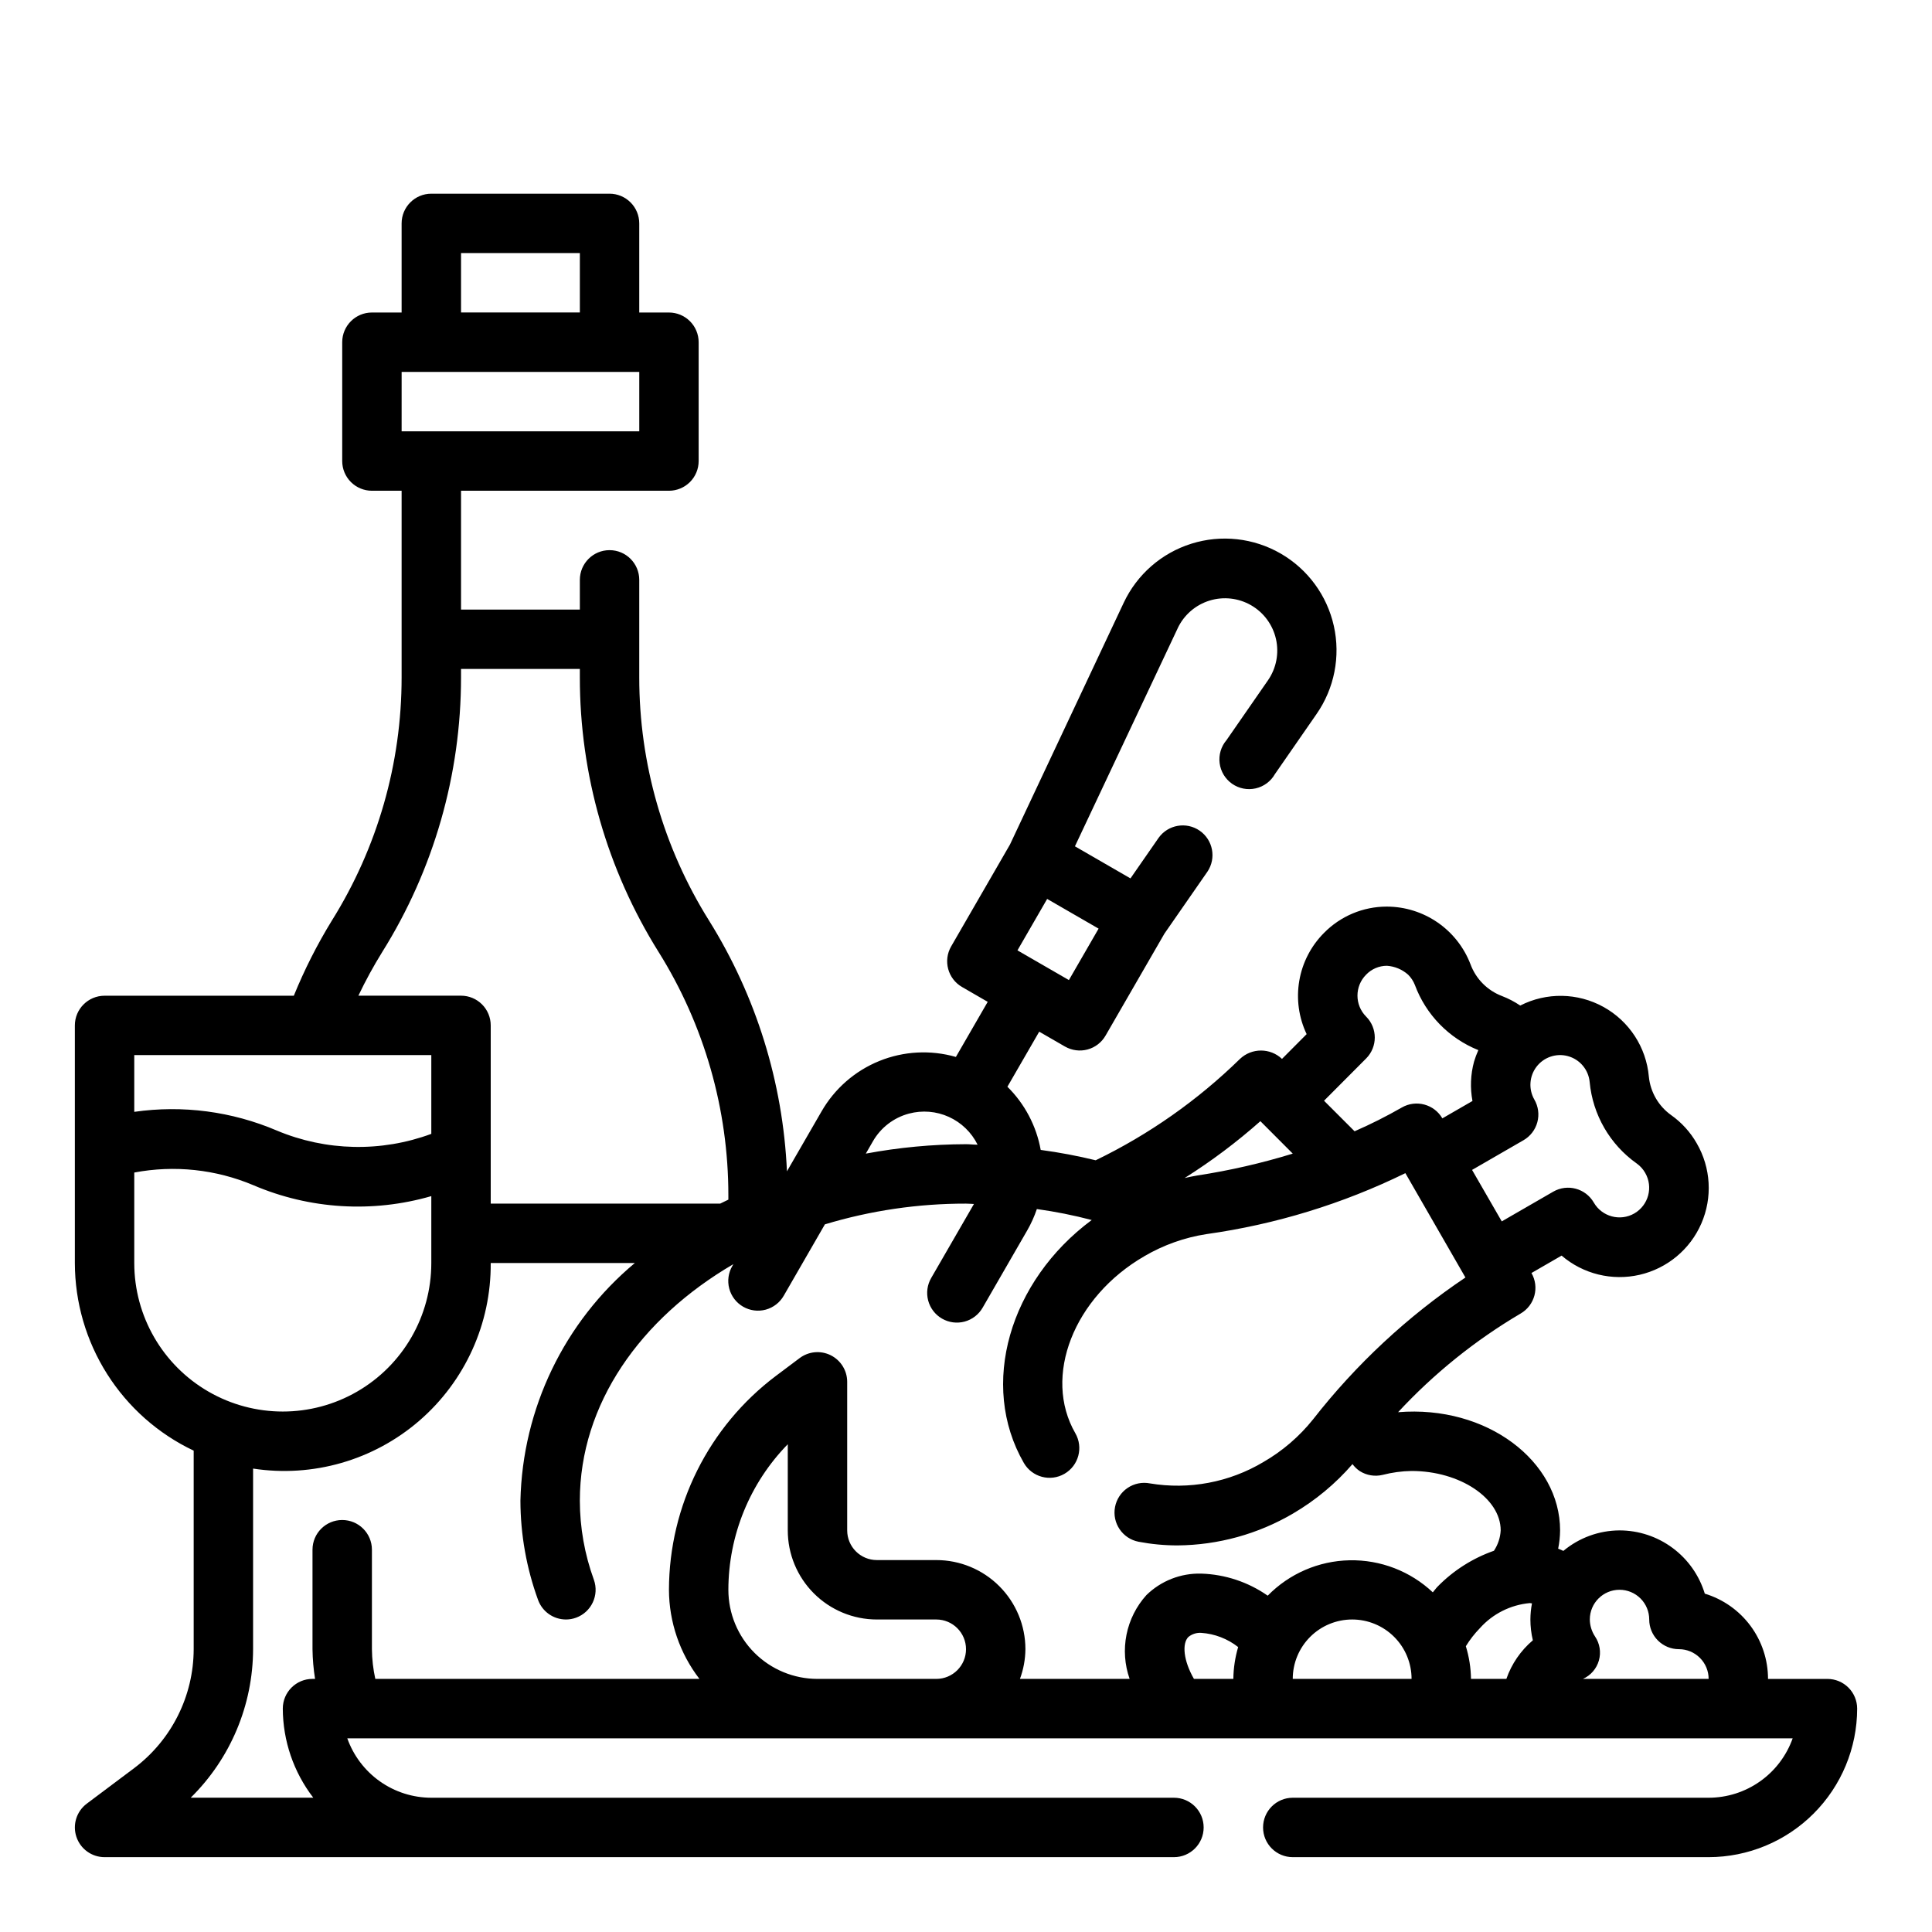 <?xml version="1.0" encoding="UTF-8"?>
<!-- Uploaded to: SVG Repo, www.svgrepo.com, Generator: SVG Repo Mixer Tools -->
<svg fill="#000000" width="800px" height="800px" version="1.1" viewBox="144 144 512 512" xmlns="http://www.w3.org/2000/svg">
 <path d="m628.29 588.93h-15.746c0-5.066-1.629-9.996-4.644-14.066-3.019-4.07-7.266-7.062-12.113-8.531-1.473-4.852-4.465-9.098-8.535-12.113-4.066-3.019-9-4.648-14.066-4.648-5.441 0.023-10.703 1.945-14.879 5.434-0.457-0.211-0.906-0.418-1.379-0.59 0.328-1.594 0.5-3.215 0.512-4.844 0-18.309-19.348-33.258-42.934-31.324v0.004c9.496-10.246 20.434-19.051 32.465-26.145 3.762-2.176 5.051-6.981 2.883-10.746l7.988-4.613c5.691 4.883 13.359 6.769 20.668 5.09 7.305-1.68 13.383-6.727 16.367-13.605 2.988-6.875 2.535-14.762-1.227-21.246-1.688-2.965-4.012-5.519-6.801-7.488-3.332-2.387-5.481-6.098-5.887-10.18-0.691-7.777-5.203-14.703-12.035-18.477-6.836-3.777-15.098-3.914-22.051-0.359-1.504-1.02-3.117-1.859-4.809-2.512-3.879-1.465-6.934-4.543-8.371-8.43-1.719-4.484-4.754-8.344-8.703-11.07-3.953-2.727-8.637-4.195-13.438-4.211h-0.074c-6.246 0.004-12.23 2.519-16.609 6.977-3.438 3.449-5.727 7.879-6.547 12.68-0.824 4.801-0.145 9.738 1.949 14.141l-6.535 6.566 0.004-0.004c-3.125-2.953-8.008-2.953-11.133 0-11.211 10.965-24.125 20.039-38.242 26.867-4.805-1.172-9.668-2.086-14.57-2.746-1.148-6.356-4.231-12.203-8.824-16.742l8.43-14.594 6.816 3.938v-0.004c1.816 1.047 3.973 1.332 5.996 0.785 2.023-0.547 3.742-1.879 4.781-3.699l15.594-27.008 11.391-16.414c2.398-3.57 1.488-8.402-2.047-10.855-3.531-2.449-8.379-1.613-10.887 1.883l-7.461 10.754-14.719-8.5 27.254-57.828-0.004-0.004c1.66-3.492 4.703-6.129 8.395-7.277 3.691-1.148 7.695-0.703 11.043 1.227 3.352 1.934 5.738 5.18 6.59 8.949 0.852 3.769 0.09 7.727-2.102 10.91l-11.02 15.902h-0.004c-1.434 1.688-2.086 3.902-1.801 6.102 0.281 2.195 1.48 4.172 3.293 5.441 1.816 1.27 4.082 1.715 6.246 1.227 2.16-0.488 4.016-1.863 5.109-3.789l11.02-15.902c4.734-6.801 6.398-15.273 4.594-23.359-1.805-8.086-6.918-15.043-14.09-19.188-7.176-4.141-15.758-5.09-23.664-2.609-7.906 2.477-14.41 8.156-17.934 15.652l-30.137 64.07-15.594 27.004c-2.172 3.762-0.883 8.578 2.883 10.75l6.809 3.938-8.434 14.602c-6.699-1.922-13.855-1.543-20.312 1.082-6.461 2.625-11.855 7.344-15.316 13.395l-9.148 15.84h0.004c-1.055-23.566-8.168-46.461-20.656-66.473-12.086-19.316-18.492-41.645-18.484-64.43v-25.844c0-4.348-3.523-7.875-7.871-7.875s-7.871 3.527-7.871 7.875v7.871h-31.488v-31.488h55.105-0.004c2.09 0 4.09-0.832 5.566-2.305 1.477-1.477 2.305-3.481 2.305-5.566v-31.488c0-2.09-0.828-4.09-2.305-5.566-1.477-1.477-3.477-2.309-5.566-2.309h-7.871v-23.613c0-2.09-0.828-4.09-2.305-5.566-1.477-1.477-3.481-2.309-5.566-2.309h-47.234c-4.348 0-7.871 3.527-7.871 7.875v23.617l-7.871-0.004c-4.348 0-7.871 3.527-7.871 7.875v31.488c0 2.086 0.828 4.09 2.305 5.566 1.477 1.473 3.477 2.305 5.566 2.305h7.871v49.461c0.008 22.789-6.398 45.121-18.484 64.445-3.898 6.352-7.273 13.016-10.082 19.918h-50.152c-4.348 0-7.875 3.523-7.875 7.871v62.977c0.016 10.414 2.981 20.613 8.555 29.41 5.574 8.801 13.523 15.84 22.934 20.301v52.625c-0.027 12.383-5.856 24.035-15.742 31.488l-12.594 9.445c-2.711 2.035-3.816 5.574-2.746 8.789 1.07 3.215 4.078 5.383 7.469 5.383h283.39c4.348 0 7.875-3.523 7.875-7.871 0-4.348-3.527-7.875-7.875-7.875h-196.8c-4.883-0.004-9.645-1.52-13.629-4.34-3.988-2.82-7.004-6.801-8.641-11.402h383.04c-1.637 4.602-4.652 8.582-8.641 11.402-3.988 2.82-8.746 4.336-13.629 4.34h-110.21c-4.348 0-7.871 3.527-7.871 7.875 0 4.348 3.523 7.871 7.871 7.871h110.21c10.434-0.012 20.438-4.164 27.816-11.543 7.379-7.379 11.531-17.383 11.543-27.816 0-2.09-0.832-4.09-2.305-5.566-1.477-1.477-3.481-2.309-5.566-2.309zm-201.02-185.2-13.633-7.871 7.871-13.633 13.633 7.871zm-161.09-192.66h31.488v15.742h-31.488zm-15.742 31.488h62.977v15.742h-62.98zm322.75 322.75c2.086 0 4.09 0.828 5.566 2.305 1.477 1.477 2.305 3.477 2.305 5.566 0 2.086 0.828 4.09 2.305 5.566s3.481 2.305 5.566 2.305c2.09 0 4.09 0.828 5.566 2.305 1.477 1.477 2.309 3.481 2.309 5.566h-33.301c2.059-0.922 3.602-2.707 4.219-4.875s0.242-4.5-1.023-6.363c-0.883-1.34-1.367-2.902-1.383-4.504 0-4.348 3.523-7.871 7.871-7.871zm-13.707-141.43c3.18 0.855 5.488 3.594 5.797 6.871 0.809 8.668 5.363 16.555 12.469 21.586 0.922 0.656 1.691 1.508 2.25 2.496 2.164 3.758 0.879 8.559-2.875 10.738-3.762 2.172-8.578 0.883-10.75-2.883-2.18-3.762-6.992-5.047-10.754-2.875l-13.633 7.871-7.871-13.641 13.633-7.871c1.809-1.043 3.129-2.766 3.668-4.785 0.543-2.016 0.258-4.168-0.789-5.977-1.586-2.758-1.359-6.199 0.578-8.723 1.938-2.523 5.207-3.633 8.277-2.809zm-53.449 0.637c3.062-3.07 3.062-8.043 0-11.113-3.051-3.07-3.051-8.031 0-11.102 1.441-1.504 3.43-2.356 5.512-2.359 2.082 0.141 4.062 0.973 5.625 2.359 0.785 0.781 1.398 1.715 1.797 2.746 2.922 7.863 9.027 14.125 16.812 17.25-0.449 0.988-0.828 2.012-1.141 3.055-0.926 3.398-1.066 6.961-0.418 10.422l-7.981 4.606c-2.176-3.758-6.984-5.043-10.746-2.875-4.055 2.324-8.234 4.43-12.516 6.297l-8.094-8.094zm-28.016 16.609 8.578 8.598c-8.277 2.543-16.73 4.481-25.293 5.793-1.133 0.172-2.25 0.441-3.371 0.676h0.004c7.094-4.465 13.809-9.504 20.082-15.066zm-93.129-2.008c3.519-0.938 7.25-0.633 10.566 0.871 3.316 1.504 6.008 4.109 7.621 7.371-1.031 0-2.039-0.133-3.07-0.133-8.91 0.023-17.797 0.859-26.555 2.496l1.883-3.266c2.078-3.625 5.519-6.266 9.555-7.34zm-139.59-42.824c13.652-21.824 20.887-47.047 20.879-72.789v-2.231h31.488v2.231c-0.012 25.742 7.223 50.965 20.875 72.789 12.086 19.324 18.488 41.66 18.484 64.449v1.18c-0.707 0.363-1.457 0.676-2.156 1.047l-60.82 0.004v-47.234c0-2.086-0.832-4.09-2.305-5.566-1.477-1.477-3.481-2.305-5.566-2.305h-27.199c1.891-3.973 4-7.836 6.32-11.574zm13.004 27.316v20.879c-13.262 4.906-27.891 4.594-40.934-0.875-11.902-5.082-24.973-6.797-37.785-4.961v-15.043zm-78.719 55.105v-23.977c10.621-2.016 21.598-0.848 31.559 3.352 14.914 6.387 31.578 7.41 47.16 2.898v17.727c0 14.062-7.5 27.055-19.68 34.086-12.176 7.031-27.18 7.031-39.359 0-12.18-7.031-19.68-20.023-19.68-34.086zm14.957 141.7c10.547-10.383 16.5-24.559 16.531-39.359v-47.863c15.84 2.43 31.945-2.211 44.066-12.695 12.117-10.484 19.031-25.754 18.91-41.777h38.188c-18.719 15.633-29.77 38.594-30.316 62.977 0.02 8.965 1.598 17.859 4.668 26.285 1.125 3.121 4.082 5.199 7.398 5.203 0.91 0 1.816-0.16 2.672-0.473 4.078-1.48 6.191-5.984 4.723-10.07-2.445-6.711-3.703-13.801-3.715-20.945 0-25.594 16.027-48.293 40.691-62.684l-0.277 0.48v-0.004c-1.062 1.812-1.355 3.969-0.82 5.996 0.535 2.027 1.859 3.758 3.676 4.805 1.812 1.047 3.973 1.328 5.996 0.781 2.023-0.551 3.746-1.887 4.781-3.707l10.895-18.895c12.129-3.66 24.727-5.512 37.395-5.492 0.707 0 1.395 0.078 2.102 0.094l-11.312 19.586c-1.062 1.809-1.355 3.965-0.82 5.992 0.535 2.027 1.859 3.758 3.676 4.805 1.816 1.047 3.973 1.328 5.996 0.781 2.023-0.551 3.746-1.887 4.781-3.707l11.809-20.469c1.031-1.793 1.883-3.684 2.543-5.644 4.898 0.68 9.754 1.648 14.539 2.906-21.766 16.137-29.914 43.676-17.988 64.379 2.176 3.766 6.992 5.059 10.758 2.883 3.769-2.172 5.059-6.988 2.887-10.758-8.66-15.035-0.457-36.094 18.352-46.949h-0.004c5.047-2.945 10.602-4.918 16.375-5.816 18.324-2.566 36.125-8.023 52.742-16.16l15.816 27.48 0.102 0.172c-15.359 10.32-28.984 23.008-40.375 37.59-3.648 4.562-8.117 8.402-13.18 11.32-9.039 5.391-19.703 7.394-30.086 5.652-2.051-0.395-4.176 0.043-5.902 1.215-1.73 1.172-2.922 2.984-3.316 5.035-0.82 4.273 1.98 8.398 6.25 9.219 3.398 0.645 6.848 0.969 10.305 0.969 10.773-0.086 21.34-3 30.629-8.457 5.93-3.473 11.25-7.894 15.746-13.09 0.535 0.73 1.195 1.363 1.953 1.867 1.789 1.125 3.961 1.484 6.019 0.992 2.512-0.648 5.09-1 7.684-1.039 12.801 0 23.617 7.211 23.617 15.742-0.102 1.93-0.719 3.793-1.789 5.402-5.613 1.969-10.703 5.199-14.875 9.445-0.488 0.48-0.859 1.047-1.324 1.574-5.957-5.609-13.875-8.66-22.055-8.496-8.184 0.164-15.973 3.531-21.699 9.379-5.164-3.613-11.27-5.641-17.57-5.844h-0.047c-5.414-0.148-10.656 1.906-14.531 5.691-2.668 2.961-4.492 6.586-5.273 10.492-0.781 3.91-0.496 7.957 0.828 11.715h-29.066c0.934-2.519 1.422-5.184 1.449-7.871 0-6.262-2.488-12.27-6.918-16.699-4.426-4.43-10.434-6.918-16.699-6.918h-15.742c-4.348 0-7.871-3.523-7.871-7.871v-39.359c0-2.981-1.688-5.707-4.352-7.043-2.668-1.332-5.859-1.043-8.246 0.746l-6.297 4.723c-17.801 13.41-28.289 34.391-28.34 56.68 0.031 8.543 2.867 16.84 8.078 23.613h-85.898c-0.57-2.586-0.871-5.223-0.898-7.871v-26.363c0-4.348-3.523-7.871-7.871-7.871s-7.875 3.523-7.875 7.871v26.363c0.035 2.637 0.262 5.269 0.68 7.871h-0.68c-4.348 0-7.871 3.527-7.871 7.875 0.031 8.543 2.867 16.84 8.078 23.613zm307.8-47.23c4.176 0 8.18 1.656 11.133 4.609s4.609 6.957 4.609 11.133h-31.488c0-4.176 1.66-8.18 4.613-11.133s6.957-4.609 11.133-4.609zm-141.7 15.742c-6.262 0-12.27-2.488-16.699-6.914-4.426-4.43-6.914-10.438-6.914-16.699 0.023-14.418 5.672-28.258 15.742-38.574v22.828c0 6.266 2.488 12.27 6.918 16.699 4.43 4.43 10.434 6.918 16.699 6.918h15.742c4.348 0 7.875 3.523 7.875 7.871 0 4.348-3.527 7.871-7.875 7.871zm99.77 0c-2.785-4.824-3.211-9.375-1.465-11.125l0.004 0.004c0.953-0.773 2.164-1.16 3.391-1.078 3.566 0.242 6.977 1.555 9.785 3.762-0.809 2.742-1.238 5.582-1.273 8.438zm72.051-8.66 0.004 0.004c1.059-1.73 2.309-3.336 3.723-4.789 3.402-3.805 8.125-6.18 13.211-6.644 0.18 0 0.395 0.062 0.59 0.078v0.004c-0.273 1.406-0.41 2.832-0.418 4.266 0 1.855 0.219 3.707 0.652 5.512-3.211 2.719-5.637 6.254-7.019 10.23h-9.375c-0.039-2.934-0.5-5.852-1.363-8.656z"/>
</svg>
